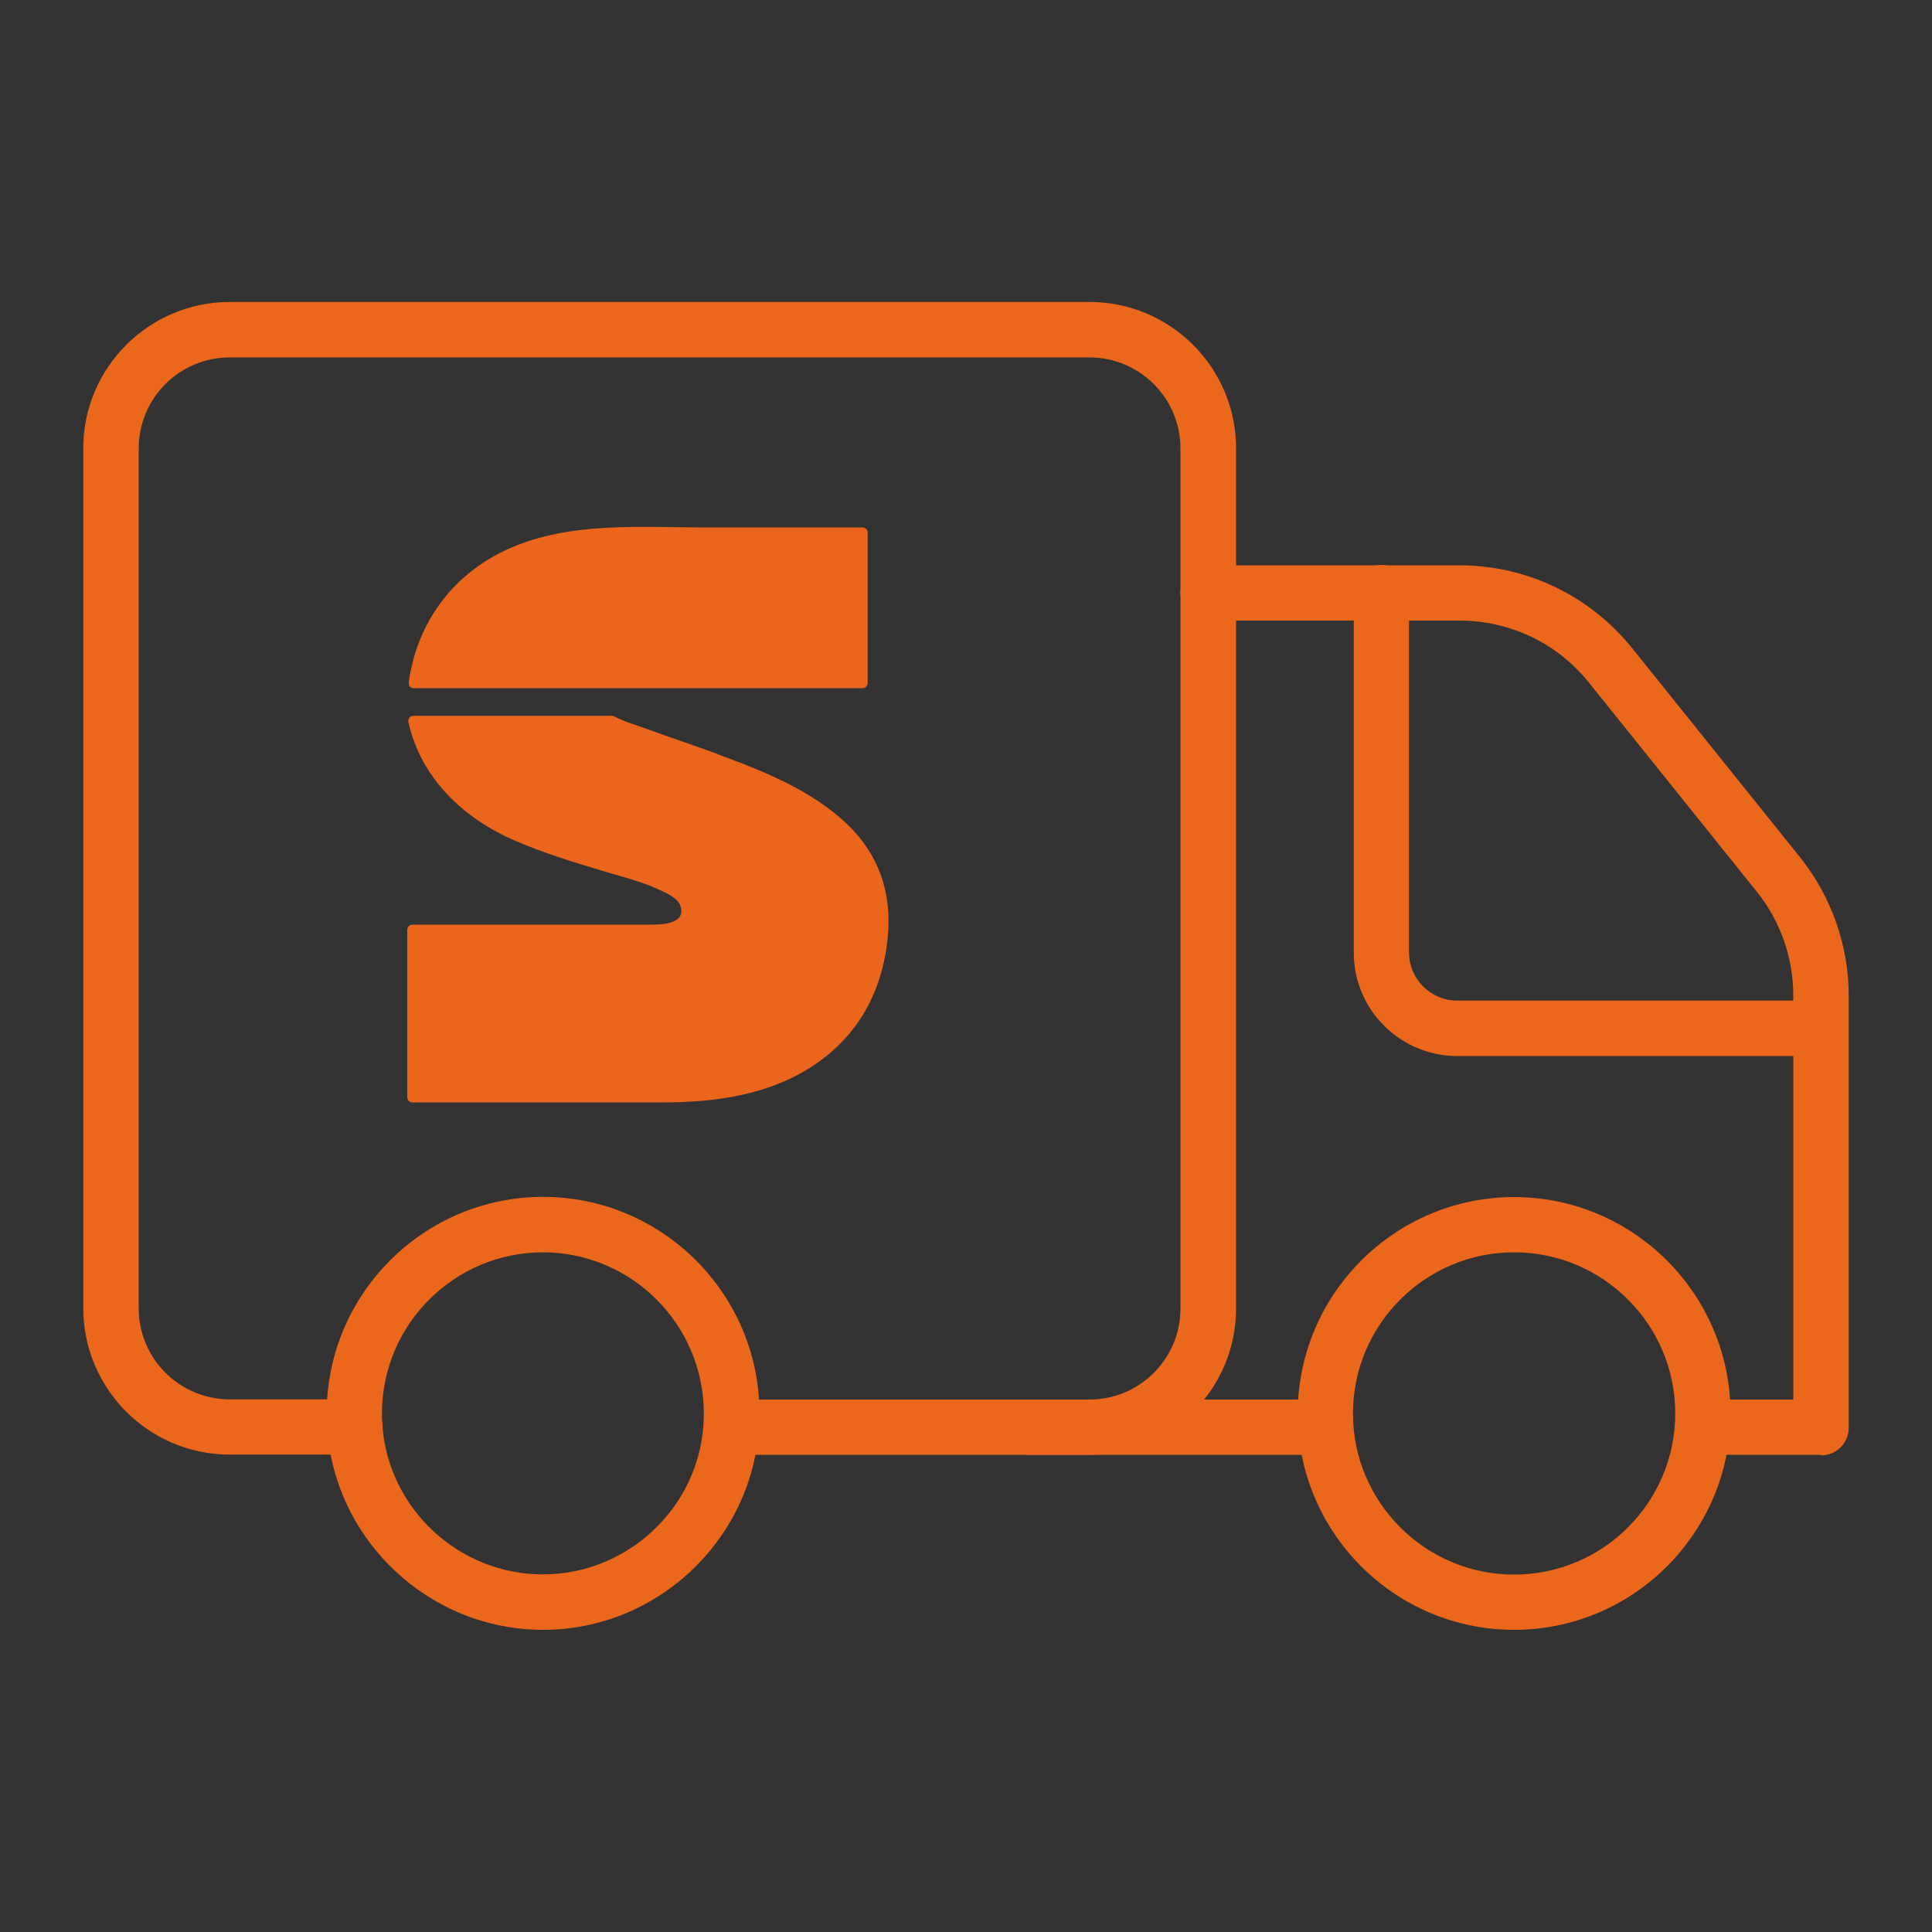 <?xml version="1.0" encoding="UTF-8"?>
<svg xmlns="http://www.w3.org/2000/svg" viewBox="0 0 100 100">
  <rect x="0" y="0" width="100" height="100" fill="#333333" stroke="none"/>
  <defs>
    <style>
      .cls-1 {
        fill: #fff;
      }

      .cls-2 {
        fill: #eb671c;
      }

      .cls-3 {
        fill: #eb661c;
      }
    </style>
  </defs>
  <g id="Picto">
    <path class="cls-1" d="m1975.67,509.07H-446.1V-263.77H1975.67V509.07Zm-2418.77-2H1972.67V-261.77H-443.1V507.07Z"/>
  </g>
  <g id="Story_Insta" data-name="Story Insta">
    <g>
      <path class="cls-2" d="m56.39,75.3h-18.52c-.79,0-1.43-.64-1.43-1.43s.64-1.43,1.43-1.43h18.52c2.6,0,4.71-2.11,4.71-4.71V23.21c0-2.6-2.11-4.71-4.71-4.71H11.89c-2.6,0-4.71,2.11-4.71,4.71v44.51c0,2.6,2.11,4.71,4.71,4.71h6.48c.79,0,1.43.64,1.43,1.43s-.64,1.43-1.43,1.43h-6.48c-4.18,0-7.58-3.4-7.58-7.58V23.21c0-4.18,3.4-7.58,7.58-7.58h44.51c4.18,0,7.58,3.4,7.58,7.58v44.51c0,4.18-3.4,7.58-7.58,7.58Z"/>
      <g>
        <path class="cls-3" d="m37.18,39.04c-1.24-.45-2.49-.87-3.73-1.32-.55-.2-1.14-.37-1.66-.64,0,0,0,0,0,0-.03-.02-.06-.03-.1-.03,0,0,0,0,0,0,0,0-.01,0-.02,0-3,0-5.99,0-8.99,0h-1.29c-.17,0-.29.16-.25.33.66,2.94,2.88,5.01,5.58,6.16,1.45.62,2.97,1.09,4.48,1.54.94.28,1.91.52,2.8.92.39.17,1.1.46,1.23.92.26.89-.93.94-1.52.94h-1.9c-2.07,0-4.14,0-6.21,0-1.42,0-2.84,0-4.26,0-.14,0-.26.12-.26.26,0,2.89,0,5.78,0,8.68,0,.14.12.26.26.26,4.35,0,8.7,0,13.05,0,3.39,0,6.86-.66,9.28-3.23,1.44-1.53,2.16-3.52,2.3-5.59.15-2.15-.53-4.04-2.09-5.55-1.83-1.77-4.36-2.78-6.71-3.64Z"/>
        <path class="cls-3" d="m21.16,35.41s0,0,0,0c.02.11.1.21.24.21,2.62,0,5.24,0,7.86,0,4.17,0,8.35,0,12.52,0h2.87c.14,0,.26-.12.26-.26,0-2.6,0-5.2,0-7.8,0-.14-.12-.26-.26-.26-2.72,0-5.43,0-8.15,0-3.39,0-7-.31-10.16,1.1-2.87,1.28-4.74,3.78-5.18,6.89,0,.02,0,.03,0,.05,0,.02,0,.04,0,.06Z"/>
      </g>
      <path class="cls-2" d="m28.11,84.36c-5.85,0-10.76-4.57-11.17-10.4-.02-.27-.03-.54-.03-.81,0-6.18,5.03-11.2,11.2-11.2s11.2,5.03,11.2,11.2c0,.27,0,.54-.03.81-.42,5.83-5.32,10.4-11.17,10.4Zm0-19.54c-4.6,0-8.34,3.74-8.34,8.34,0,.2,0,.4.02.6.31,4.34,3.96,7.73,8.31,7.73s8.01-3.4,8.31-7.73c.01-.2.02-.4.02-.6,0-4.6-3.74-8.34-8.34-8.34Z"/>
      <path class="cls-2" d="m78.37,84.36c-6.18,0-11.2-5.03-11.2-11.2s5.03-11.2,11.2-11.2,11.2,5.03,11.2,11.2-5.03,11.2-11.2,11.2Zm0-19.54c-4.6,0-8.34,3.74-8.34,8.34s3.74,8.34,8.34,8.34,8.34-3.74,8.34-8.34-3.74-8.34-8.34-8.34Z"/>
      <path class="cls-2" d="m68.6,75.3h-15.33c-.79,0-1.43-.64-1.43-1.43s.64-1.43,1.43-1.43h15.33c.79,0,1.43.64,1.43,1.43s-.64,1.43-1.43,1.43Z"/>
      <path class="cls-2" d="m94.26,75.3h-6.12c-.79,0-1.43-.64-1.43-1.43s.64-1.43,1.43-1.43h4.68v-20.91c0-1.95-.67-3.87-1.9-5.39l-8.67-10.8c-1.64-2.05-4.09-3.22-6.72-3.22h-13c-.79,0-1.43-.64-1.43-1.43s.64-1.43,1.43-1.43h13c3.5,0,6.76,1.57,8.96,4.3l8.67,10.8c1.63,2.03,2.53,4.58,2.53,7.19v22.35c0,.79-.64,1.43-1.43,1.43Z"/>
      <path class="cls-2" d="m94.26,54.66h-18.83c-2.96,0-5.36-2.4-5.36-5.36v-18.63c0-.79.64-1.43,1.43-1.43s1.43.64,1.43,1.43v18.63c0,1.37,1.12,2.49,2.49,2.49h18.83c.79,0,1.43.64,1.43,1.43s-.64,1.43-1.43,1.43Z"/>
    </g>
  </g>
</svg>